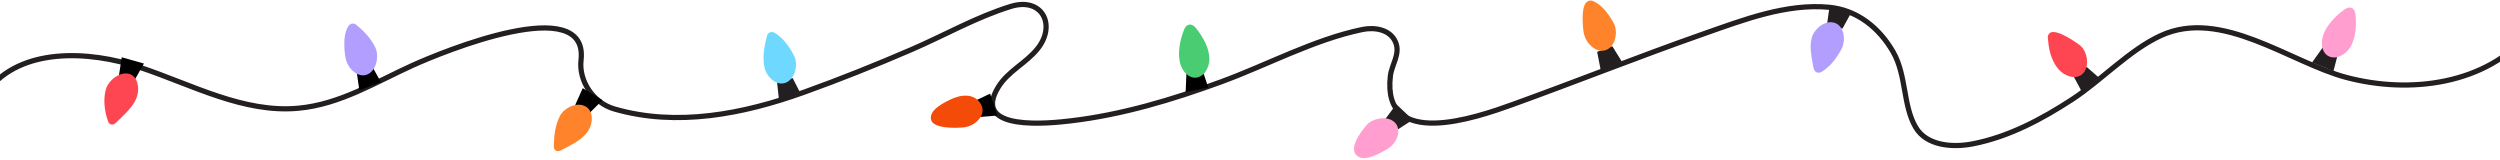 <?xml version="1.0" encoding="UTF-8"?> <svg xmlns="http://www.w3.org/2000/svg" width="1441" height="92" viewBox="0 0 1441 92" fill="none"><path d="M-7.125 52.205C11.91 27.44 50.708 28.82 80.745 38.855C110.783 48.89 140.347 65.285 171.96 62.383C195.945 60.178 216.345 47.405 237.69 37.73C254.805 29.968 339.435 -4.937 334.912 34.678C333.525 46.805 342.03 59.308 354.022 62.788C390.247 73.31 428.535 65.668 463.238 53.233C484.223 45.71 504.915 37.408 525.383 28.573C544.343 20.39 562.958 9.733 582.713 3.68C600.705 -1.825 609.015 14.435 598.043 28.115C591.33 36.485 581.16 40.85 575.408 50.195C559.403 76.198 605.64 71.03 617.31 69.643C646.988 66.118 675.727 57.448 703.717 47.225C730.44 37.46 757.313 22.82 785.168 17.023C792.248 15.545 801.285 16.888 804.42 24.343C807.255 31.093 802.163 37.25 801.405 43.828C796.455 86.75 851.017 67.753 871.837 60.245C908.565 47 944.858 32.503 981.773 19.565C1004.62 11.563 1029.51 1.895 1054.17 4.175C1070.43 5.683 1083.22 16.063 1091.17 29.87C1098.99 43.46 1096.76 60.8 1104.24 73.445C1110.43 83.908 1125.13 85.235 1137.07 82.918C1157.8 78.898 1176.81 68.758 1194.34 57.335C1211.3 46.273 1227.24 28.903 1245.47 20.518C1280.47 4.415 1319.89 36.035 1352.58 44.668C1388.97 54.275 1432.86 48.928 1458.32 18.56" stroke="#231F20" stroke-width="3" stroke-miterlimit="10" stroke-linecap="round"></path><path d="M449.137 58.835L461.648 54.312L456.893 44.982L447.908 47.495L449.137 58.835Z" fill="#231F20"></path><path d="M440.265 36.635C439.688 30.957 440.805 25.58 441.982 21.065C442.132 20.495 442.44 19.31 443.58 18.733C444.495 18.267 445.56 18.38 446.745 19.062C451.485 21.808 455.902 28.115 458.01 32.825C459.87 37.002 458.625 44.097 454.222 46.992C452.512 48.11 450.577 48.432 448.62 47.907C445.38 47.045 442.913 44.127 441.773 41.885C440.948 40.28 440.453 38.562 440.265 36.635Z" fill="#6ED8FF"></path><path d="M207.135 52.175L219.48 47.24L214.418 38.068L205.522 40.873L207.135 52.175Z" fill="black"></path><path d="M198.915 31.977C198.427 28.302 198.33 25.04 198.63 22.003C198.66 21.718 199.342 15.013 202.357 13.768C202.942 13.528 204.135 13.288 205.447 14.375C209.235 17.533 213.502 21.56 216.412 27.523C218.407 31.738 217.41 39.02 213.157 42.118C211.507 43.318 209.61 43.715 207.668 43.265C204.383 42.515 201.802 39.575 200.58 37.295C199.725 35.675 199.177 33.935 198.915 31.977Z" fill="#B19EFF"></path><path d="M922.777 41.075L934.852 35.51L929.325 26.615L920.587 29.877L922.777 41.075Z" fill="#231F20"></path><path d="M912.802 18.59C912.78 18.448 910.628 4.28 914.73 1.047C915.345 0.567 916.658 -0.123 918.54 0.732C922.695 2.615 926.49 6.732 930.15 13.325C932.37 17.337 931.748 24.515 927.608 27.762C926.01 29.022 924.113 29.503 922.125 29.15C918.818 28.565 916.088 25.85 914.76 23.705C913.808 22.16 913.162 20.488 912.802 18.59Z" fill="#FF832B"></path><path d="M1200.74 54.328L1210.66 45.477L1202.77 38.585L1195.36 44.262L1200.74 54.328Z" fill="#231F20"></path><path d="M1184.44 36.98C1181.74 32.397 1180.87 27.665 1180.37 21.965C1180.19 19.835 1181.44 19.002 1181.99 18.74C1186.21 16.745 1198.3 25.497 1199.56 26.712C1202.86 29.937 1204.39 37.07 1201.41 41.412C1200.25 43.092 1198.58 44.112 1196.58 44.352C1193.23 44.765 1189.8 42.927 1187.89 41.232C1186.6 40.1 1185.43 38.667 1184.44 36.98Z" fill="#FD4651"></path><path d="M683.408 53.06L696.45 50.442L693.135 40.512L683.88 41.66L683.408 53.06Z" fill="black"></path><path d="M679.59 31.55C679.56 30.207 679.643 28.865 679.8 27.56C680.228 23.967 681.128 20.472 682.463 17.18C682.74 16.49 683.595 14.405 685.605 14.172C687.503 13.955 688.83 15.575 689.325 16.182C692.197 19.692 701.108 31.857 694.935 41.18C693.315 43.617 690.758 44.997 688.253 44.772C686.265 44.592 684.323 43.445 682.778 41.547C680.745 39.05 679.673 35.682 679.59 31.55Z" fill="#4ACC73"></path><path d="M1332.65 36.05L1345.01 40.962L1347.64 30.83L1339.25 26.742L1332.65 36.05Z" fill="#231F20"></path><path d="M1341.16 15.935C1341.88 14.795 1342.67 13.715 1343.51 12.71C1345.83 9.928 1348.48 7.49 1351.4 5.465C1352.01 5.045 1353.87 3.755 1355.68 4.655C1357.39 5.51 1357.61 7.595 1357.7 8.375C1358.2 12.883 1359.03 27.942 1348.77 32.39C1346.08 33.553 1343.19 33.312 1341.21 31.753C1339.64 30.515 1338.64 28.497 1338.38 26.067C1338.05 22.85 1338.98 19.445 1341.16 15.935Z" fill="#FF9ECF"></path><path d="M347.25 57.732L335.895 50.817L331.598 60.365L339.173 65.802L347.25 57.732Z" fill="black"></path><path d="M336.825 78.147C333.63 81.312 329.618 83.39 325.733 85.4L323.37 86.637C322.965 86.855 321.713 87.522 320.498 86.847C319.598 86.345 319.163 85.385 319.208 83.998C319.358 78.388 319.905 72.41 322.8 66.717C324.893 62.637 331.193 59.142 336.188 60.762C338.123 61.385 339.57 62.69 340.388 64.527C341.745 67.595 341.018 71.375 339.975 73.677C339.225 75.32 338.198 76.782 336.825 78.147Z" fill="#FF832B"></path><path d="M574.852 66.612L570.705 53.975L561.232 58.452L563.467 67.505L574.852 66.612Z" fill="black"></path><path d="M554.527 73.527C551.752 73.73 537.855 74.442 536.64 68.937C535.433 63.455 543.653 59.412 547.605 57.47C553.838 54.387 561.443 53.562 565.32 59.877C566.385 61.617 566.648 63.56 566.07 65.495C565.11 68.705 562.11 71.097 559.83 72.17C558.195 72.942 556.462 73.385 554.527 73.527Z" fill="#F54B08"></path><path d="M82.965 36.635L70.17 33.013L68.588 43.363L77.347 46.565L82.965 36.635Z" fill="black"></path><path d="M77.588 58.738C75.593 62.293 72.397 65.36 69.585 68.068C68.67 68.945 67.778 69.8 66.96 70.64C65.355 72.283 64.013 71.803 63.51 71.518C62.685 71.06 62.392 70.228 62.265 69.868C59.895 63.193 59.498 56.12 61.222 50.945C62.835 46.085 68.498 41.983 73.095 42.335C76.433 42.59 78.743 45.043 79.433 49.063C79.995 52.355 79.395 55.52 77.588 58.738Z" fill="#FD4651"></path><path d="M814.32 69.043L804.84 60.073L798.593 68.458L804.735 75.238L814.32 69.043Z" fill="#231F20"></path><path d="M799.35 86.075C794.587 88.88 787.777 92.413 783.622 90.665C781.98 89.975 780.915 88.76 780.562 87.155C779.475 82.28 785.212 74.968 787.732 72.058C790.665 68.66 797.692 66.748 802.357 69.373C804.24 70.43 805.44 72.073 805.837 74.12C806.445 77.293 805.012 80.533 803.467 82.52C802.372 83.923 801.03 85.085 799.35 86.075Z" fill="#FF9ECF"></path><path d="M1067.48 6.515L1054.64 3.058L1053.19 13.43L1061.98 16.52L1067.48 6.515Z" fill="#231F20"></path><path d="M1060.91 29.255C1057.81 34.782 1054.43 38.578 1050.28 41.21C1049.82 41.502 1048.75 42.178 1047.49 41.84C1046.26 41.51 1045.49 40.445 1045.19 38.675L1044.77 36.267C1043.94 31.633 1043.09 26.84 1044.19 22.19C1045.05 17.773 1050.16 12.665 1055.43 12.8C1057.49 12.852 1059.26 13.7 1060.57 15.245C1062.72 17.802 1063.07 21.605 1062.71 24.087C1062.45 25.872 1061.87 27.56 1060.91 29.255Z" fill="#B19EFF"></path></svg> 